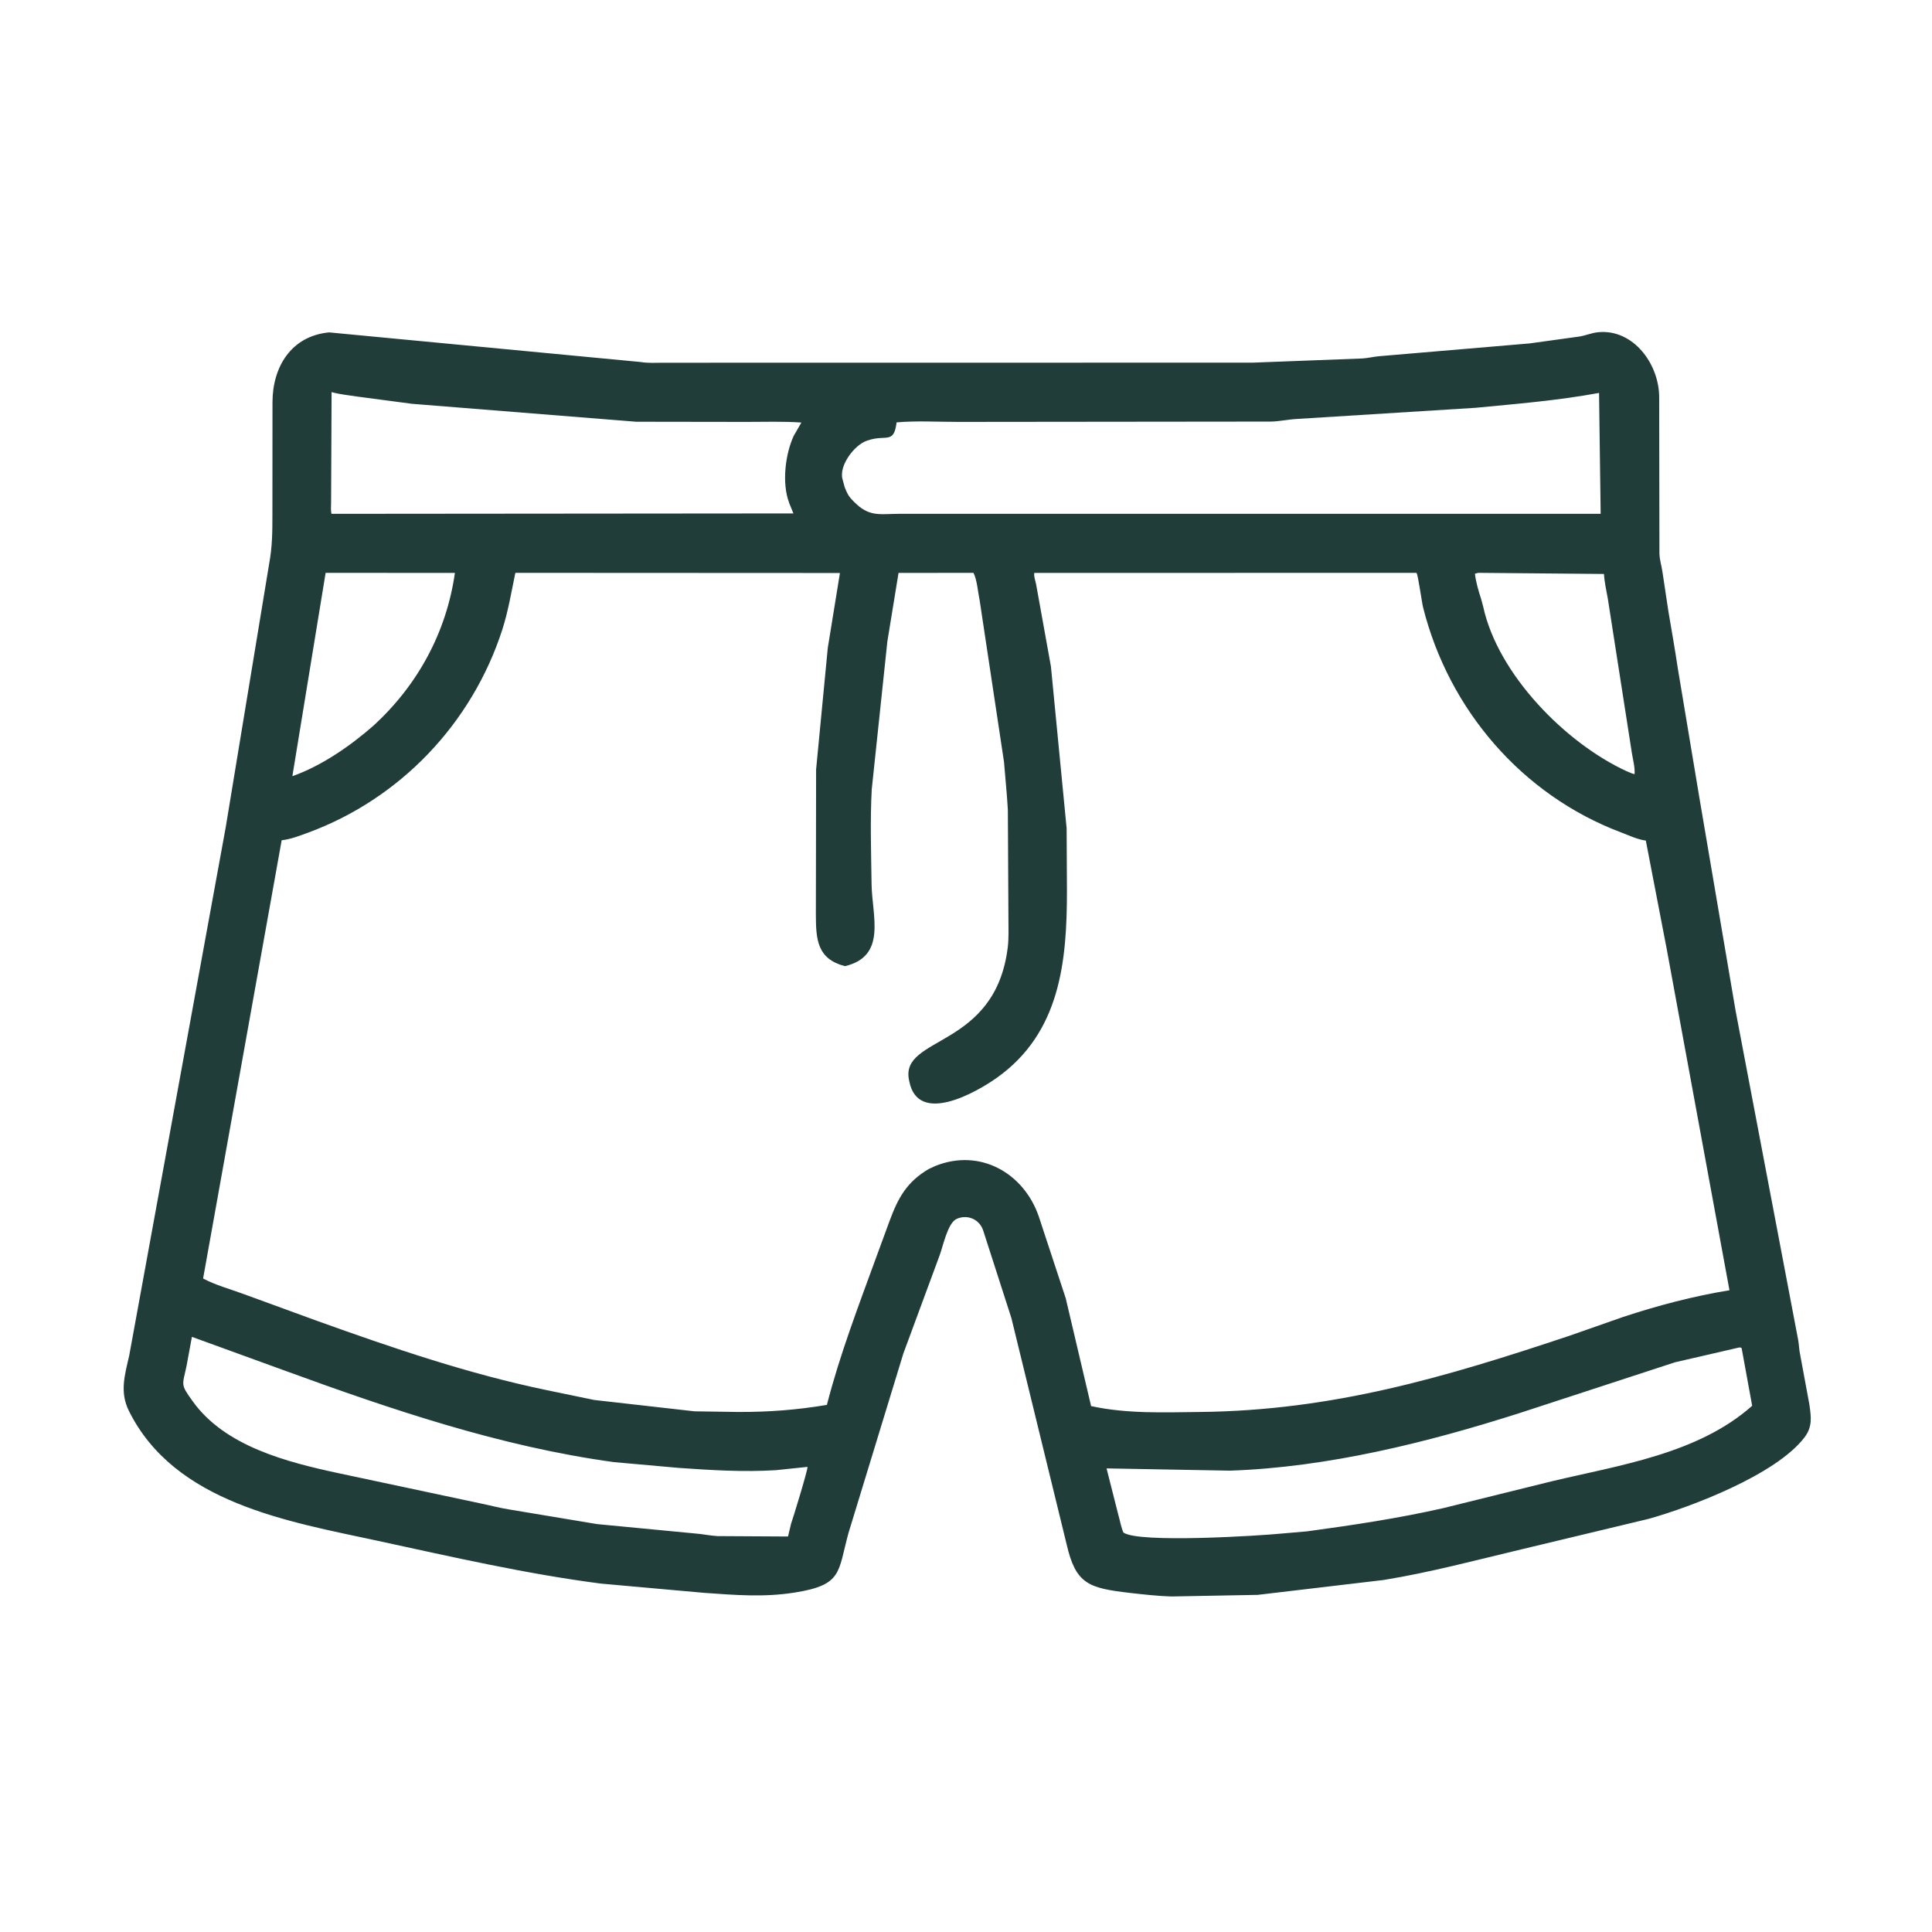 <svg width="24" height="24" viewBox="0 0 24 24" fill="none" xmlns="http://www.w3.org/2000/svg">
<path d="M15.624 19.812L14.552 19.832C14.38 19.827 14.209 19.807 14.039 19.788C13.525 19.728 13.364 19.681 13.25 19.184L12.564 16.374L12.212 15.281C12.166 15.147 12.017 15.081 11.883 15.142C11.771 15.193 11.714 15.486 11.671 15.598L11.222 16.813L10.54 19.044C10.406 19.533 10.469 19.69 9.867 19.784C9.484 19.844 9.134 19.814 8.748 19.787L7.465 19.672C6.53 19.551 5.61 19.339 4.69 19.14C3.58 18.9 2.169 18.672 1.601 17.526C1.485 17.293 1.55 17.08 1.605 16.84L2.804 10.277L3.344 7.001C3.383 6.789 3.384 6.606 3.384 6.389L3.385 4.995C3.386 4.559 3.616 4.174 4.088 4.129L7.957 4.497C8.05 4.513 8.15 4.506 8.245 4.506L15.562 4.505L16.923 4.453C16.994 4.449 17.061 4.431 17.132 4.425L19.002 4.266L19.623 4.18C19.7 4.167 19.776 4.134 19.853 4.127C20.286 4.084 20.611 4.518 20.611 4.937L20.614 6.878C20.617 6.956 20.638 7.019 20.65 7.094L20.725 7.592C20.765 7.828 20.807 8.065 20.842 8.301L21.117 9.949L21.56 12.555L22.339 16.654C22.348 16.707 22.349 16.764 22.36 16.816L22.476 17.443C22.499 17.603 22.518 17.724 22.413 17.86C22.057 18.321 21.01 18.719 20.483 18.867L18.902 19.246C18.334 19.381 17.767 19.533 17.189 19.627L15.624 19.812ZM4.119 4.871L4.113 6.234C4.113 6.281 4.107 6.338 4.118 6.383L9.856 6.378L9.806 6.255L9.802 6.243C9.711 6.002 9.755 5.64 9.86 5.414L9.955 5.249C9.729 5.233 9.499 5.241 9.272 5.241L7.903 5.239L5.116 5.016L4.436 4.926C4.331 4.91 4.222 4.899 4.119 4.871ZM19.864 4.881C19.349 4.976 18.837 5.017 18.328 5.066L16.119 5.204C16.008 5.209 15.902 5.234 15.79 5.237L11.908 5.241C11.654 5.241 11.389 5.225 11.137 5.247L11.136 5.26C11.101 5.518 11.004 5.396 10.787 5.469L10.768 5.475C10.614 5.527 10.419 5.784 10.466 5.953L10.485 6.022C10.491 6.051 10.501 6.073 10.513 6.1L10.521 6.117C10.55 6.18 10.595 6.221 10.645 6.268C10.815 6.422 10.95 6.383 11.168 6.383L19.884 6.383L19.864 4.881ZM4.045 7.116L3.632 9.642C3.991 9.516 4.351 9.267 4.635 9.018C5.187 8.515 5.546 7.856 5.651 7.117L4.045 7.116ZM6.402 7.116C6.352 7.355 6.314 7.59 6.239 7.824C5.862 8.988 4.97 9.923 3.826 10.344C3.718 10.383 3.614 10.425 3.499 10.438L2.523 15.882C2.676 15.964 2.855 16.012 3.018 16.072L3.938 16.408C4.877 16.745 5.818 17.067 6.797 17.27L7.382 17.391L8.628 17.532L9.172 17.54C9.552 17.541 9.897 17.515 10.272 17.452C10.432 16.827 10.669 16.211 10.89 15.604L11.051 15.166C11.156 14.882 11.263 14.683 11.537 14.522L11.619 14.484C12.177 14.26 12.719 14.574 12.904 15.111L13.239 16.128L13.554 17.467C14 17.564 14.456 17.545 14.909 17.54C16.557 17.522 17.944 17.112 19.5 16.592L20.162 16.36C20.588 16.219 21.041 16.1 21.484 16.028L20.705 11.791L20.445 10.442C20.342 10.429 20.234 10.377 20.136 10.34C18.905 9.875 17.997 8.815 17.678 7.545C17.662 7.481 17.616 7.139 17.596 7.116L12.848 7.117C12.842 7.17 12.862 7.209 12.871 7.259L13.055 8.279L13.25 10.289L13.254 11.065C13.254 11.942 13.172 12.83 12.381 13.39C12.133 13.566 11.402 13.987 11.295 13.43L11.292 13.416C11.179 12.863 12.365 13.034 12.519 11.766C12.533 11.648 12.527 11.524 12.527 11.405L12.52 10.063C12.509 9.863 12.488 9.664 12.472 9.464L12.17 7.46C12.148 7.357 12.139 7.208 12.093 7.116L11.162 7.117L11.023 7.969L10.829 9.807C10.808 10.195 10.822 10.598 10.827 10.986C10.833 11.379 11.02 11.879 10.496 12.002C10.151 11.912 10.136 11.672 10.135 11.362L10.138 9.558L10.283 8.049L10.434 7.118L6.402 7.116ZM18.363 7.116L18.322 7.127C18.334 7.231 18.367 7.342 18.399 7.441L18.425 7.537C18.608 8.379 19.449 9.231 20.204 9.579L20.268 9.606L20.305 9.617C20.312 9.537 20.286 9.441 20.273 9.362L19.973 7.437C19.955 7.334 19.931 7.235 19.925 7.13L18.363 7.116ZM2.384 16.607L2.317 16.97C2.264 17.216 2.241 17.194 2.393 17.406C2.794 17.968 3.566 18.163 4.207 18.301L5.96 18.674C6.083 18.699 6.207 18.733 6.331 18.752L7.418 18.933L8.641 19.05C8.733 19.057 8.821 19.077 8.914 19.082L9.789 19.087L9.827 18.928C9.847 18.876 10.04 18.245 10.031 18.222L9.639 18.263C9.233 18.288 8.838 18.263 8.434 18.235L7.627 18.163C6.216 17.97 4.867 17.511 3.534 17.025L2.384 16.607ZM21.6 16.74L20.807 16.923L18.888 17.55C17.738 17.918 16.494 18.228 15.279 18.269L13.746 18.241L13.894 18.825C13.915 18.897 13.925 18.967 13.955 19.037C14.139 19.174 15.672 19.076 15.925 19.05L16.237 19.023C16.804 18.946 17.373 18.861 17.931 18.734L19.277 18.401C20.118 18.201 21.095 18.06 21.766 17.463L21.635 16.746C21.611 16.736 21.623 16.737 21.6 16.74Z" fill="#203D39"/>
</svg>
